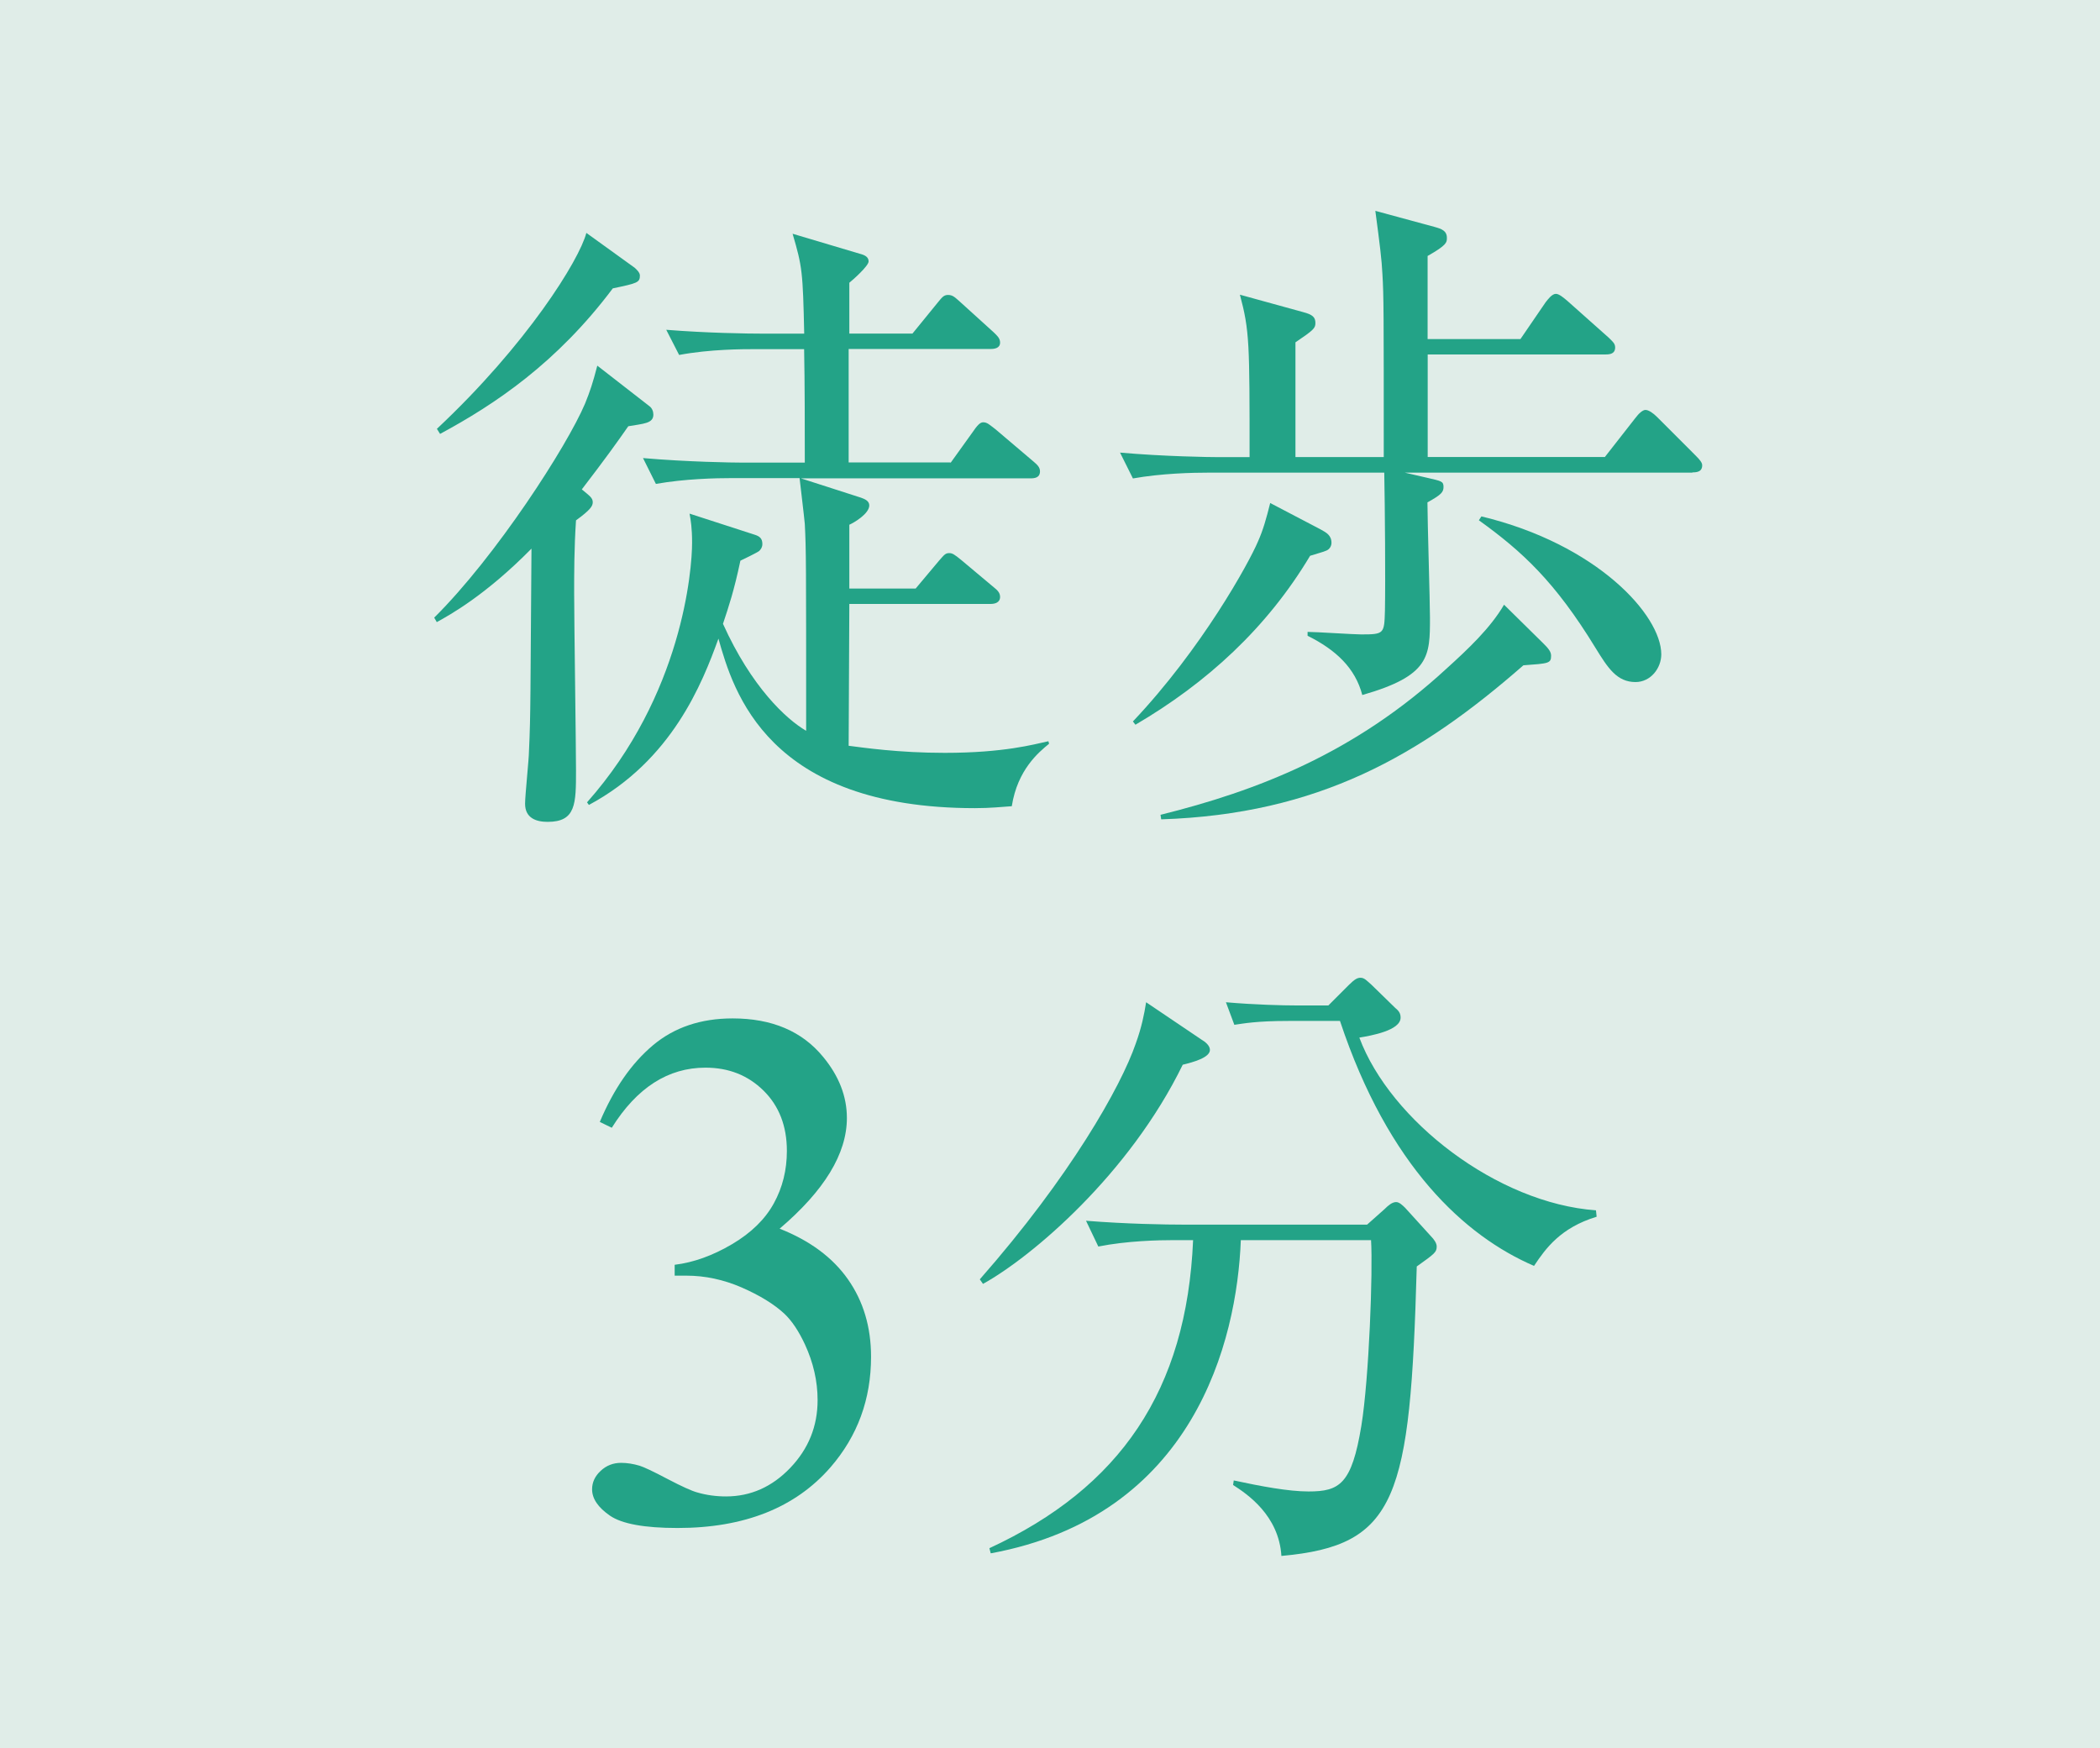 <?xml version="1.0" encoding="UTF-8"?><svg id="_レイヤー_2" xmlns="http://www.w3.org/2000/svg" viewBox="0 0 24.948 20.77"><defs><style>.cls-1{fill:#23a387;}.cls-2{fill:#e0ede8;}</style></defs><g id="moji"><rect class="cls-2" width="24.948" height="20.77"/><path class="cls-1" d="M5.158,7.338c.735-.728,1.578-2.037,1.792-2.542.062-.153.092-.245.146-.452l.62.482c.031.023.046.062.046.1,0,.107-.122.107-.298.138-.123.177-.276.391-.552.75.092.077.13.1.13.153,0,.046-.03.092-.199.215-.022.329-.022.628-.022.865,0,.329.022,1.807.022,2.105,0,.397,0,.612-.337.612-.138,0-.268-.046-.268-.215,0-.1.046-.535.046-.62.022-.467.016-.666.03-2.411-.551.559-.972.788-1.125.873l-.031-.054ZM5.19,5.095c1.071-1.004,1.692-2.006,1.776-2.328l.574.414c.016.015.062.054.062.092,0,.084-.031.092-.322.153-.666.888-1.401,1.378-2.052,1.729l-.038-.061ZM11.292,5.5l.275-.383c.062-.092.092-.1.115-.1.046,0,.076.031.146.084l.451.383c.046.039.076.069.076.115,0,.076-.061.084-.114.084h-2.726l.712.229c.046.016.1.039.1.092,0,.1-.184.207-.237.23v.758h.788l.276-.329c.061-.069.076-.092.122-.092.038,0,.062.015.146.084l.383.321c.038.031.076.062.076.115,0,.068-.061.084-.114.084h-1.677c0,.107-.008,1.646-.008,1.685.176.022.59.084,1.141.084.704,0,1.057-.1,1.232-.138l.008.03c-.122.1-.375.307-.443.742-.123.008-.253.023-.437.023-2.465,0-2.871-1.386-3.048-2.014-.191.528-.551,1.447-1.539,1.976l-.022-.031c1.133-1.278,1.248-2.763,1.248-3.085,0-.176-.016-.268-.03-.345l.781.253c.046.016.084.038.084.107,0,.038-.016.062-.038.084-.031.023-.191.1-.223.115-.076.359-.138.543-.207.75.338.75.751,1.133.988,1.271,0-2.014,0-2.145-.016-2.458-.008-.092-.054-.468-.062-.544h-.804c-.191,0-.559.008-.903.069l-.153-.307c.528.046,1.072.054,1.18.054h.742c0-.451,0-.934-.008-1.348h-.589c-.138,0-.528,0-.896.069l-.153-.299c.475.038.949.046,1.179.046h.46c-.016-.734-.023-.796-.138-1.187l.796.237c.062.016.107.038.107.092s-.191.223-.229.253v.604h.75l.299-.367c.046-.054.068-.092.122-.092s.077.022.138.076l.406.368c.038.038.076.068.076.122,0,.068-.068.076-.114.076h-1.685v1.348h1.21Z"/><path class="cls-1" d="M20.104,5.615h-3.415l.269.062c.16.038.191.038.191.107,0,.061-.023.092-.191.184,0,.214.03,1.179.03,1.37,0,.459,0,.689-.804.919-.084-.321-.313-.536-.65-.704v-.046c.1,0,.543.03.636.03.275,0,.275-.008.283-.283.007-.36,0-1.232-.008-1.639h-2.083c-.191,0-.559.008-.903.069l-.153-.307c.521.046,1.064.054,1.179.054h.36c0-1.355,0-1.501-.115-1.93l.751.207c.115.03.146.062.146.13,0,.062-.023.084-.237.229v1.363h1.049c0-1.723,0-1.914-.016-2.175-.008-.168-.03-.344-.084-.75l.704.191c.084.023.146.046.146.13,0,.054,0,.085-.229.215v.987h1.103l.299-.437c.03-.038.076-.1.122-.1.038,0,.092.046.138.085l.49.436c.046.046.076.069.076.115,0,.076-.061.084-.114.084h-2.113v1.218h2.105l.359-.459c.046-.062.092-.1.123-.1.038,0,.092.038.138.084l.459.459c.054.054.077.085.077.115,0,.076-.062.084-.115.084ZM15.755,6.542c-.03.015-.122.038-.191.061-.513.858-1.225,1.509-2.075,2.007l-.03-.039c.819-.865,1.378-1.883,1.485-2.136.062-.138.1-.275.146-.459l.598.313c.068.038.13.069.13.161,0,.038-.023.076-.062.092ZM18.098,7.904c-1.225,1.072-2.435,1.769-4.303,1.83l-.008-.054c1.141-.283,2.305-.728,3.399-1.738.253-.229.521-.481.682-.758l.467.46c.062.061.092.1.092.146,0,.092-.03.092-.329.114ZM19.43,8.103c-.222,0-.329-.168-.475-.405-.482-.789-.873-1.148-1.386-1.517l.03-.046c1.371.329,2.137,1.172,2.137,1.639,0,.161-.123.329-.307.329Z"/><path class="cls-1" d="M7.126,13.328c.166-.393.376-.695.63-.909.253-.213.569-.32.947-.32.468,0,.825.152,1.075.456.188.227.283.469.283.727,0,.424-.267.862-.799,1.315.357.141.629.341.812.602.183.261.274.567.274.92,0,.505-.16.941-.481,1.312-.418.481-1.024.722-1.818.722-.393,0-.66-.049-.802-.146-.142-.098-.213-.202-.213-.314,0-.083.034-.156.102-.219.067-.063.148-.095.243-.095.071,0,.145.012.219.034.049.015.159.066.331.157.172.09.291.144.356.161.106.031.22.047.34.047.292,0,.547-.113.763-.339.217-.227.325-.495.325-.805,0-.226-.051-.446-.15-.661-.075-.161-.156-.282-.245-.366-.123-.114-.293-.218-.508-.312-.215-.093-.434-.14-.657-.14h-.138v-.129c.227-.028.453-.11.682-.245.228-.135.393-.297.496-.485.104-.189.155-.397.155-.623,0-.296-.093-.534-.277-.716-.186-.183-.415-.273-.69-.273-.444,0-.815.238-1.113.714l-.142-.069Z"/><path class="cls-1" d="M14.051,12.649c-.635,1.302-1.791,2.282-2.373,2.604l-.038-.054c1.071-1.218,1.677-2.289,1.853-2.802.069-.191.1-.345.123-.49l.658.444c.038.022.1.068.1.122,0,.092-.199.146-.322.176ZM16.831,15.047c-.077,2.756-.23,3.314-1.608,3.438-.03-.482-.406-.735-.574-.843l.008-.054c.321.069.65.131.888.131.368,0,.514-.085.628-.781.092-.566.138-1.845.115-2.205h-1.547c-.046,1.202-.559,3.277-2.971,3.721l-.016-.061c1.555-.72,2.344-1.876,2.42-3.66h-.222c-.191,0-.56.008-.904.076l-.146-.306c.476.038.942.046,1.172.046h2.167l.207-.184c.046-.046.092-.084.138-.084.038,0,.076.038.107.068l.306.337c.038.038.069.084.069.122,0,.069-.023.085-.237.238ZM18.224,15.039c-.819-.353-1.73-1.18-2.305-2.91h-.612c-.383,0-.536.031-.643.046l-.1-.268c.344.03.681.038.834.038h.383l.245-.245c.069-.068.1-.084.138-.084.046,0,.077.038.13.084l.283.276c.047.038.062.068.062.114,0,.153-.352.214-.49.237.368.987,1.639,1.968,2.811,2.052l.008.076c-.429.131-.605.376-.743.583Z"/></g></svg>